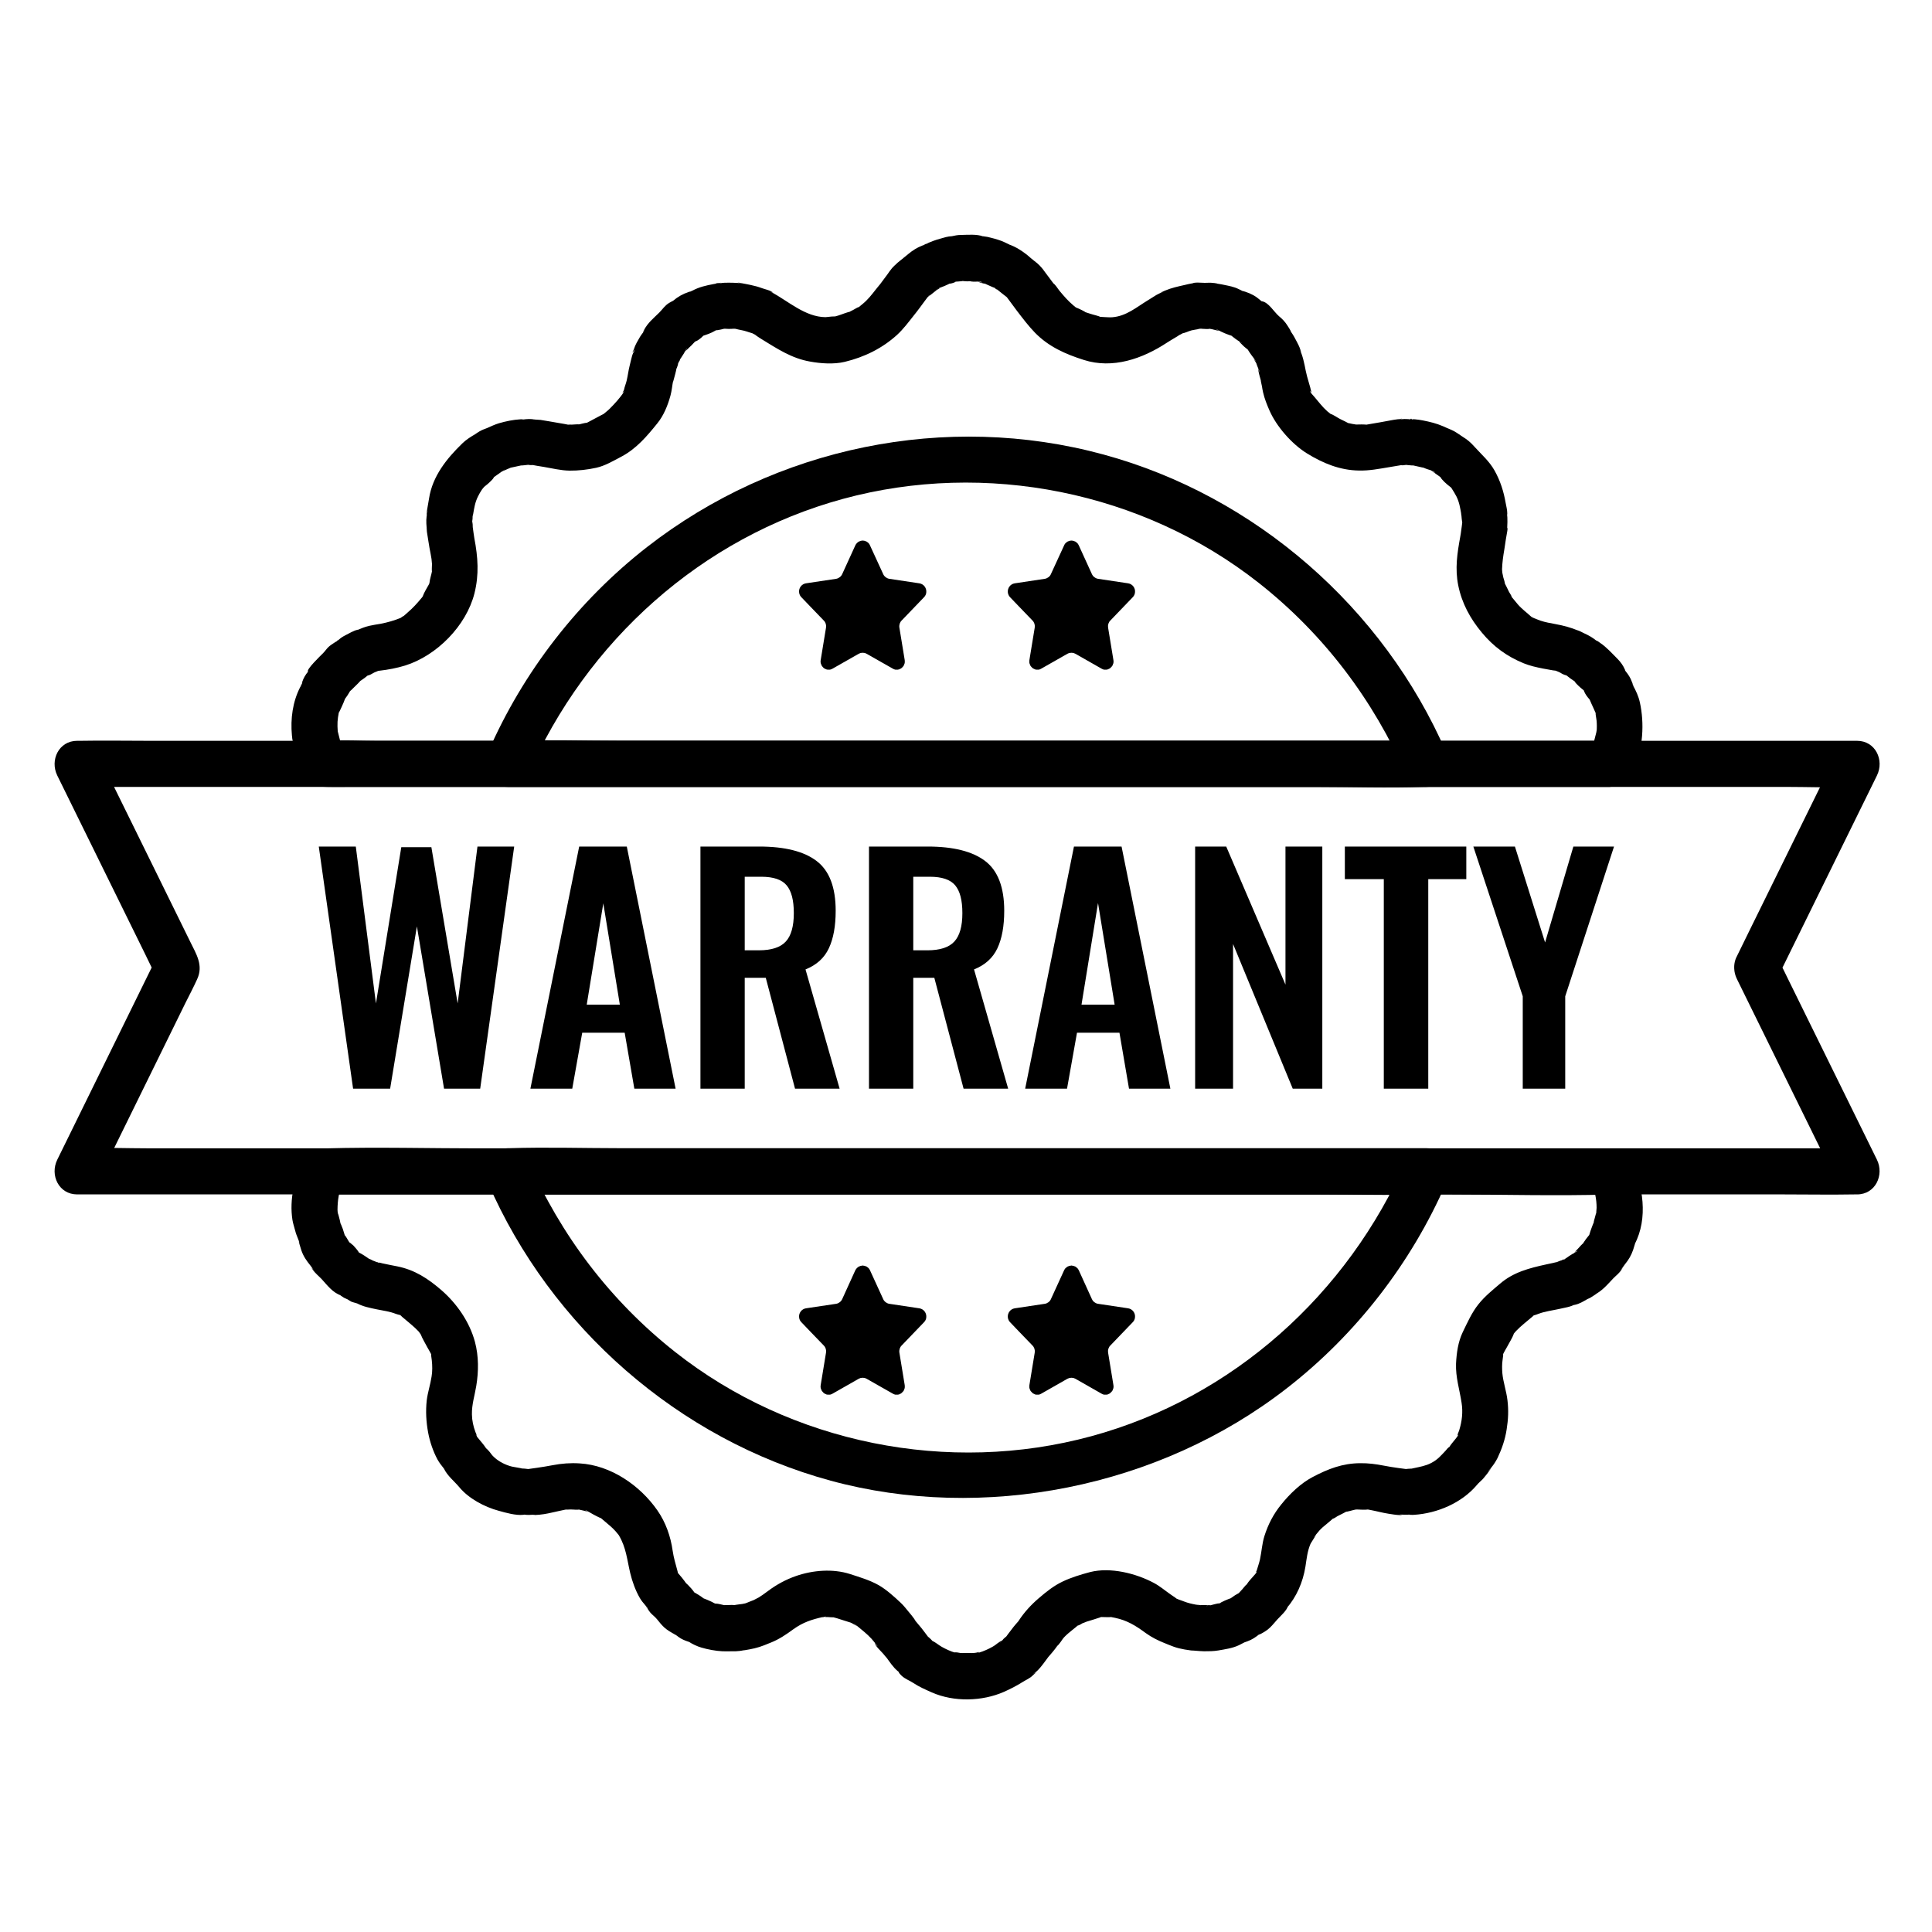 <svg xmlns="http://www.w3.org/2000/svg" xmlns:xlink="http://www.w3.org/1999/xlink" width="100" zoomAndPan="magnify" viewBox="0 0 75 75" height="100" preserveAspectRatio="xMidYMid meet" version="1.0"><defs><clipPath id="38984ec9f0"><path d="M 11 9.082 L 64 9.082 L 64 31 L 11 31 Z M 11 9.082 " clip-rule="nonzero"/></clipPath></defs><path fill="#000000" d="M 61.773 45.922 C 61.914 46.227 61.98 46.551 61.98 46.887 C 61.98 46.961 61.945 47.191 61.988 47.012 C 61.977 47.055 61.965 47.094 61.949 47.133 C 61.93 47.199 61.91 47.266 61.895 47.332 C 61.887 47.367 61.863 47.43 61.871 47.469 C 61.887 47.559 61.969 47.289 61.922 47.359 C 61.859 47.461 61.816 47.578 61.777 47.688 C 61.723 47.832 61.684 47.984 61.637 48.133 L 61.867 47.738 C 61.734 47.898 61.582 48.062 61.473 48.238 C 61.312 48.496 61.664 48.074 61.43 48.289 C 61.383 48.332 61.34 48.379 61.297 48.43 C 61.277 48.449 61.082 48.648 61.094 48.676 C 61.066 48.605 61.355 48.504 61.191 48.59 C 61.145 48.613 61.098 48.648 61.047 48.676 C 60.961 48.727 60.883 48.777 60.805 48.836 C 60.609 48.984 60.691 48.867 60.797 48.84 C 60.758 48.852 60.723 48.875 60.688 48.891 C 60.652 48.91 60.598 48.934 60.566 48.965 C 60.48 49.047 60.852 48.895 60.66 48.918 C 60.535 48.938 60.418 49.008 60.297 49.062 C 60.516 48.965 60.461 48.988 60.273 49.031 C 60.191 49.047 60.113 49.066 60.035 49.082 C 59.371 49.227 58.75 49.383 58.223 49.84 C 57.93 50.09 57.637 50.324 57.395 50.629 C 57.137 50.949 56.961 51.348 56.781 51.719 C 56.602 52.094 56.543 52.527 56.523 52.938 C 56.504 53.465 56.66 53.941 56.738 54.453 C 56.797 54.82 56.754 55.176 56.645 55.527 C 56.621 55.602 56.586 55.672 56.559 55.746 C 56.582 55.68 56.629 55.68 56.586 55.746 C 56.504 55.871 56.395 55.98 56.309 56.102 C 56.285 56.137 56.262 56.176 56.238 56.211 C 56.109 56.426 56.328 56.145 56.277 56.164 C 56.215 56.188 56.164 56.262 56.121 56.312 C 55.926 56.516 55.82 56.656 55.559 56.793 C 55.344 56.906 55.121 56.941 54.891 56.992 C 54.879 56.996 54.699 57.031 54.699 57.035 C 54.699 57.02 55.059 57.004 54.773 57.012 C 54.629 57.016 54.484 57.039 54.344 57.059 L 54.816 57.059 C 54.441 57.008 54.09 56.969 53.715 56.895 C 53.414 56.836 53.117 56.797 52.805 56.801 C 52.113 56.805 51.555 57.023 50.953 57.34 C 50.488 57.586 50.07 57.992 49.742 58.398 C 49.438 58.77 49.227 59.176 49.082 59.637 C 48.992 59.93 48.977 60.23 48.914 60.527 C 48.883 60.672 48.832 60.805 48.793 60.945 C 48.781 60.988 48.75 61.027 48.734 61.07 C 48.75 61.02 48.828 60.965 48.758 61.07 C 48.703 61.148 48.344 61.504 48.391 61.562 C 48.371 61.539 48.602 61.352 48.438 61.473 C 48.414 61.492 48.387 61.512 48.363 61.535 C 48.316 61.582 48.273 61.641 48.23 61.691 C 48.215 61.711 48.059 61.863 48.062 61.895 C 48.055 61.836 48.352 61.703 48.074 61.852 C 47.891 61.949 47.734 62.074 47.578 62.207 L 47.973 61.977 C 47.781 62.039 47.594 62.105 47.414 62.199 C 47.359 62.227 47.098 62.402 47.297 62.27 C 47.434 62.18 47.398 62.238 47.328 62.242 C 47.262 62.242 47.191 62.27 47.129 62.281 C 47.109 62.285 46.848 62.363 46.824 62.34 C 46.82 62.332 47.156 62.328 46.906 62.309 C 46.879 62.305 46.852 62.309 46.82 62.309 C 46.797 62.309 46.516 62.312 46.516 62.312 C 46.516 62.316 46.785 62.352 46.672 62.336 L 46.434 62.301 L 46.641 62.328 C 46.594 62.301 46.48 62.301 46.43 62.293 C 46.262 62.262 46.121 62.23 45.961 62.168 C 45.633 62.043 46.266 62.293 45.93 62.156 C 45.828 62.117 45.707 62.082 45.609 62.027 C 45.797 62.129 45.492 61.934 45.457 61.906 C 45.23 61.75 45.035 61.578 44.793 61.449 C 44.098 61.078 43.109 60.828 42.32 61.027 C 41.965 61.121 41.578 61.238 41.246 61.398 C 40.895 61.566 40.617 61.793 40.324 62.043 C 40.027 62.297 39.77 62.578 39.555 62.902 C 39.387 63.152 39.719 62.723 39.547 62.922 C 39.477 62.996 39.414 63.074 39.348 63.152 C 39.203 63.336 39.066 63.523 38.93 63.711 L 39.25 63.391 C 39.152 63.465 39.043 63.535 38.957 63.621 C 38.949 63.629 38.84 63.758 38.84 63.762 C 38.816 63.73 39.098 63.629 38.941 63.672 C 38.781 63.719 38.676 63.848 38.539 63.922 C 38.383 64.012 38.184 64.102 38.012 64.152 C 37.938 64.176 38.012 64.133 38.027 64.129 C 37.949 64.145 37.883 64.164 37.805 64.168 C 37.719 64.176 37.629 64.168 37.543 64.168 C 37.453 64.168 37.363 64.176 37.277 64.168 C 37.23 64.164 37.176 64.145 37.129 64.145 C 36.938 64.137 37.16 64.18 37.078 64.156 C 36.91 64.109 36.711 64.016 36.559 63.93 C 36.426 63.855 36.316 63.75 36.172 63.688 C 35.961 63.598 36.387 63.887 36.145 63.645 C 36.051 63.547 35.941 63.469 35.832 63.391 L 36.152 63.711 C 36.062 63.59 35.977 63.469 35.883 63.348 C 35.809 63.246 35.73 63.152 35.648 63.055 C 35.621 63.02 35.59 62.984 35.559 62.949 C 35.508 62.887 35.461 62.762 35.535 62.922 C 35.617 63.113 35.531 62.898 35.488 62.84 C 35.422 62.746 35.352 62.664 35.277 62.574 C 35.176 62.453 35.082 62.328 34.969 62.223 C 34.711 61.98 34.414 61.711 34.109 61.535 C 33.754 61.336 33.375 61.227 32.992 61.102 C 32.328 60.891 31.559 60.953 30.902 61.18 C 30.508 61.316 30.141 61.516 29.809 61.766 C 29.672 61.871 29.539 61.961 29.395 62.051 C 29.547 61.957 29.324 62.086 29.262 62.113 C 28.617 62.375 29.52 62.012 29.121 62.168 C 29.059 62.191 28.996 62.223 28.934 62.242 C 28.777 62.285 28.602 62.277 28.449 62.328 L 28.441 62.332 C 28.727 62.293 28.719 62.293 28.41 62.336 C 28.27 62.355 28.703 62.348 28.516 62.312 C 28.43 62.297 28.328 62.309 28.242 62.309 C 28.207 62.309 28.168 62.305 28.137 62.309 C 27.93 62.332 28.281 62.352 28.238 62.336 C 28.203 62.324 28.16 62.32 28.129 62.316 C 28.016 62.293 27.895 62.254 27.781 62.25 C 27.535 62.234 28.016 62.391 27.789 62.266 C 27.559 62.137 27.344 62.055 27.109 61.977 L 27.504 62.207 C 27.371 62.094 27.242 61.984 27.094 61.898 C 27.031 61.863 26.965 61.816 26.898 61.793 C 26.793 61.758 27.082 62.012 26.961 61.828 C 26.895 61.723 26.793 61.617 26.707 61.527 C 26.5 61.324 26.703 61.551 26.691 61.566 C 26.715 61.543 26.406 61.164 26.469 61.242 C 26.43 61.191 26.383 61.145 26.344 61.094 C 26.328 61.074 26.289 61.039 26.273 61.012 C 26.336 61.113 26.324 61.082 26.293 60.961 C 26.223 60.703 26.152 60.469 26.113 60.203 C 26.035 59.645 25.844 59.098 25.52 58.633 C 24.844 57.66 23.707 56.879 22.504 56.809 C 22.152 56.785 21.801 56.812 21.453 56.879 C 21.051 56.957 20.668 57.004 20.262 57.062 L 20.738 57.062 C 20.613 57.043 20.488 57.02 20.367 57.012 C 20.32 57.012 20.262 57 20.215 57.012 C 20.082 57.035 20.512 57.09 20.332 57.027 C 20.152 56.965 19.949 56.965 19.766 56.902 C 19.527 56.824 19.301 56.695 19.129 56.516 C 19.062 56.445 19.016 56.363 18.949 56.297 C 18.934 56.281 18.922 56.266 18.902 56.25 L 18.848 56.203 C 18.754 56.113 18.77 56.148 18.898 56.305 C 18.934 56.246 18.535 55.805 18.52 55.777 C 18.484 55.715 18.484 55.637 18.52 55.746 C 18.504 55.695 18.477 55.645 18.457 55.594 C 18.375 55.375 18.324 55.145 18.32 54.91 C 18.312 54.52 18.426 54.184 18.488 53.805 C 18.582 53.238 18.586 52.652 18.438 52.094 C 18.23 51.316 17.73 50.598 17.129 50.078 C 16.617 49.637 16.105 49.297 15.422 49.16 C 15.227 49.121 15.035 49.086 14.844 49.043 C 14.797 49.031 14.75 49.016 14.703 49.012 C 14.551 48.992 14.668 48.961 14.695 49.027 C 14.715 49.082 14.836 49.086 14.707 49.035 C 14.668 49.016 14.504 48.934 14.418 48.922 C 14.23 48.898 14.598 49.051 14.512 48.969 C 14.48 48.934 14.418 48.902 14.371 48.883 C 14.102 48.762 14.719 49.129 14.184 48.77 C 14.098 48.711 14.004 48.656 13.91 48.609 C 13.695 48.496 14.059 48.812 13.922 48.602 C 13.867 48.512 13.781 48.422 13.711 48.344 C 13.691 48.324 13.668 48.309 13.648 48.293 C 13.48 48.137 13.59 48.32 13.664 48.352 C 13.598 48.32 13.469 48.059 13.418 47.992 C 13.348 47.91 13.281 47.824 13.211 47.742 L 13.441 48.137 C 13.398 47.996 13.355 47.852 13.309 47.711 C 13.27 47.602 13.223 47.496 13.172 47.391 C 13.094 47.238 13.219 47.504 13.215 47.504 C 13.223 47.5 13.188 47.344 13.184 47.336 C 13.172 47.281 13.156 47.227 13.141 47.172 C 13.125 47.121 13.105 47.07 13.094 47.016 C 13.129 47.156 13.102 47.035 13.102 46.961 C 13.105 46.598 13.152 46.258 13.309 45.926 C 13.051 46.074 12.793 46.223 12.539 46.371 L 56.371 46.371 C 58.395 46.371 60.43 46.43 62.453 46.371 C 62.484 46.371 62.512 46.371 62.539 46.371 C 63.688 46.371 63.691 44.582 62.539 44.582 L 18.711 44.582 C 16.684 44.582 14.648 44.523 12.625 44.582 C 12.598 44.582 12.57 44.582 12.543 44.582 C 12.246 44.582 11.902 44.746 11.77 45.023 C 11.43 45.746 11.23 46.551 11.352 47.355 C 11.375 47.504 11.426 47.637 11.461 47.781 C 11.508 47.977 11.613 48.156 11.656 48.348 C 11.625 48.219 11.57 48.109 11.621 48.285 C 11.645 48.371 11.672 48.457 11.699 48.539 C 11.777 48.77 11.902 48.945 12.051 49.129 C 12.094 49.18 12.133 49.254 12.188 49.293 C 12.008 49.164 12.047 49.137 12.137 49.281 C 12.234 49.43 12.367 49.527 12.488 49.656 C 12.707 49.895 12.914 50.18 13.238 50.289 C 13.352 50.328 13.148 50.234 13.141 50.207 C 13.156 50.258 13.312 50.352 13.355 50.379 C 13.398 50.402 13.449 50.418 13.492 50.441 C 13.543 50.473 13.594 50.508 13.648 50.535 C 13.691 50.555 13.965 50.613 14 50.664 C 13.934 50.574 13.742 50.562 14.016 50.668 C 14.098 50.699 14.152 50.719 14.23 50.738 C 14.359 50.773 14.492 50.801 14.625 50.828 C 14.875 50.879 15.129 50.91 15.367 51.004 C 15.438 51.027 15.648 51.094 15.477 51.004 C 15.527 51.031 15.574 51.09 15.621 51.129 C 15.832 51.312 16.066 51.488 16.258 51.695 C 16.281 51.723 16.391 51.898 16.426 51.898 C 16.367 51.898 16.27 51.629 16.336 51.809 C 16.402 51.977 16.504 52.137 16.586 52.297 C 16.645 52.41 16.727 52.527 16.77 52.648 C 16.703 52.445 16.754 52.738 16.762 52.805 C 16.785 53.008 16.789 53.238 16.754 53.438 C 16.707 53.75 16.605 54.047 16.566 54.359 C 16.52 54.785 16.543 55.199 16.621 55.617 C 16.688 55.973 16.812 56.336 16.98 56.652 C 17.051 56.777 17.129 56.883 17.219 56.992 C 17.242 57.02 17.262 57.047 17.285 57.074 C 17.426 57.238 17.156 56.855 17.234 57.012 C 17.371 57.297 17.629 57.492 17.828 57.73 C 18.191 58.172 18.809 58.5 19.359 58.648 C 19.641 58.727 20.023 58.836 20.316 58.805 C 20.5 58.785 20.035 58.762 20.27 58.789 C 20.395 58.805 20.496 58.816 20.625 58.805 C 20.809 58.789 20.781 58.824 20.703 58.797 C 20.551 58.75 20.695 58.816 20.773 58.812 C 20.992 58.805 21.223 58.766 21.438 58.715 C 21.602 58.68 21.762 58.641 21.922 58.609 C 21.98 58.598 22.039 58.59 22.098 58.578 C 22.23 58.543 21.828 58.57 21.957 58.598 C 22.008 58.609 22.074 58.598 22.129 58.598 C 22.246 58.594 22.398 58.621 22.512 58.598 C 22.586 58.586 22.258 58.539 22.426 58.59 C 22.516 58.613 22.609 58.629 22.699 58.652 C 22.738 58.66 22.871 58.711 22.898 58.695 C 22.84 58.727 22.602 58.547 22.809 58.664 C 22.965 58.754 23.121 58.844 23.285 58.918 C 23.539 59.035 23.094 58.73 23.305 58.914 C 23.441 59.031 23.582 59.145 23.719 59.266 C 23.785 59.324 23.836 59.379 23.898 59.445 C 23.957 59.516 24.008 59.582 24.066 59.648 C 24.199 59.801 23.91 59.406 24.027 59.605 C 24.309 60.082 24.34 60.539 24.465 61.066 C 24.543 61.395 24.668 61.738 24.836 62.031 C 24.895 62.133 24.969 62.223 25.047 62.312 C 25.074 62.348 25.102 62.383 25.133 62.418 C 25.223 62.523 25.207 62.434 25.148 62.43 C 25.086 62.426 25.062 62.309 25.137 62.441 C 25.148 62.461 25.156 62.48 25.168 62.496 C 25.266 62.645 25.328 62.68 25.438 62.785 C 25.531 62.879 25.609 62.996 25.703 63.094 C 25.812 63.215 25.938 63.301 26.082 63.383 C 26.105 63.395 26.246 63.484 26.258 63.477 C 26.246 63.484 26.031 63.293 26.168 63.41 C 26.223 63.457 26.277 63.504 26.336 63.543 C 26.457 63.633 26.582 63.684 26.723 63.73 C 26.711 63.727 26.844 63.777 26.855 63.773 C 26.84 63.781 26.602 63.641 26.719 63.719 C 26.855 63.812 27.066 63.914 27.223 63.957 C 27.469 64.031 27.781 64.09 28.043 64.102 C 28.164 64.109 28.293 64.102 28.418 64.102 C 28.523 64.105 28.605 64.102 28.711 64.09 C 28.758 64.086 28.809 64.074 28.859 64.066 C 28.402 64.113 28.836 64.07 28.922 64.059 C 29.184 64.016 29.414 63.969 29.66 63.871 C 29.754 63.836 29.852 63.793 29.945 63.754 C 29.754 63.828 29.75 63.836 29.922 63.766 C 30.254 63.633 30.516 63.453 30.805 63.242 C 31.176 62.977 31.508 62.871 31.938 62.773 C 31.953 62.77 32.059 62.762 32.066 62.746 C 32.027 62.809 31.758 62.773 32.051 62.773 C 32.18 62.77 32.324 62.797 32.449 62.777 C 32.512 62.766 32.211 62.695 32.289 62.754 C 32.336 62.789 32.438 62.801 32.488 62.82 C 32.668 62.875 32.848 62.938 33.031 62.992 C 33.082 63.008 33.234 63.07 33.035 62.984 C 32.816 62.891 33.039 62.996 33.086 63.02 C 33.113 63.031 33.27 63.137 33.297 63.129 C 33.258 63.141 33.035 62.91 33.238 63.09 C 33.441 63.262 33.656 63.422 33.832 63.617 C 33.891 63.68 33.941 63.75 33.996 63.816 C 34.172 64.02 33.953 63.816 33.961 63.766 C 33.945 63.871 34.211 64.109 34.277 64.188 C 34.336 64.258 34.391 64.328 34.449 64.391 C 34.559 64.512 34.27 64.148 34.398 64.324 C 34.535 64.512 34.668 64.719 34.844 64.867 C 34.891 64.906 34.941 64.938 34.984 64.977 C 35.082 65.059 34.848 64.797 34.887 64.91 C 34.898 64.953 34.969 65.02 34.996 65.047 C 35.133 65.18 35.301 65.23 35.453 65.332 C 35.684 65.484 35.918 65.586 36.172 65.699 C 37.031 66.078 38.125 66.051 38.977 65.676 C 39.23 65.562 39.445 65.453 39.676 65.309 C 39.828 65.211 39.977 65.16 40.105 65.027 C 40.219 64.914 40.309 64.883 40.082 64.992 C 40.242 64.914 40.371 64.754 40.477 64.617 C 40.559 64.504 40.648 64.395 40.727 64.281 C 40.707 64.309 40.535 64.512 40.699 64.32 C 40.754 64.258 40.809 64.195 40.863 64.129 C 40.926 64.051 40.992 63.969 41.051 63.883 C 41.066 63.859 41.086 63.832 41.098 63.809 C 41.18 63.664 41.02 63.91 41.008 63.918 C 41.133 63.844 41.219 63.648 41.32 63.547 C 41.504 63.355 41.73 63.211 41.922 63.027 C 42.023 62.934 41.703 63.137 41.828 63.109 C 41.902 63.094 42 63.027 42.066 62.988 C 42.25 62.887 41.996 63.023 41.969 63.023 C 42.031 63.023 42.121 62.973 42.18 62.953 C 42.352 62.898 42.523 62.852 42.691 62.793 C 43.027 62.676 42.414 62.773 42.762 62.773 C 42.887 62.773 43.027 62.785 43.148 62.773 C 43.324 62.758 42.934 62.719 43.062 62.758 C 43.137 62.777 43.215 62.789 43.289 62.805 C 43.754 62.902 44.09 63.109 44.477 63.395 C 44.715 63.566 44.961 63.688 45.23 63.793 C 45.559 63.922 44.699 63.578 45.363 63.848 C 45.43 63.875 45.492 63.898 45.555 63.922 C 45.832 64.023 46.137 64.059 46.426 64.094 C 45.949 64.035 46.609 64.105 46.742 64.102 C 46.93 64.102 47.109 64.102 47.297 64.07 C 47.566 64.023 47.848 63.984 48.094 63.867 C 48.148 63.84 48.207 63.809 48.262 63.781 C 48.305 63.758 48.527 63.648 48.324 63.738 C 48.125 63.828 48.367 63.734 48.426 63.715 C 48.609 63.648 48.746 63.555 48.895 63.434 C 49.09 63.273 48.742 63.5 48.867 63.457 C 48.941 63.438 49.027 63.379 49.09 63.344 C 49.254 63.246 49.355 63.133 49.477 62.992 C 49.551 62.902 49.625 62.824 49.707 62.742 C 49.789 62.656 49.867 62.582 49.938 62.473 C 50.094 62.219 49.809 62.594 49.938 62.441 C 50.336 61.984 50.578 61.422 50.676 60.82 C 50.723 60.52 50.75 60.223 50.871 59.938 C 50.891 59.891 51.117 59.559 51.105 59.539 C 51.121 59.566 50.895 59.801 51.082 59.578 C 51.133 59.52 51.18 59.457 51.23 59.402 C 51.297 59.328 51.367 59.27 51.445 59.207 C 51.57 59.098 51.703 58.996 51.824 58.883 C 51.957 58.762 51.664 58.969 51.727 58.961 C 51.793 58.949 51.863 58.891 51.918 58.859 C 52.059 58.785 52.207 58.719 52.344 58.633 C 52.48 58.551 52.074 58.695 52.23 58.688 C 52.328 58.684 52.441 58.641 52.535 58.621 C 52.582 58.609 52.633 58.602 52.68 58.586 C 52.82 58.539 52.562 58.617 52.555 58.602 C 52.555 58.605 52.695 58.598 52.676 58.598 C 52.816 58.602 52.973 58.617 53.109 58.598 C 53.285 58.578 52.816 58.539 53.055 58.59 C 53.109 58.602 53.164 58.609 53.219 58.621 C 53.445 58.664 53.668 58.727 53.898 58.762 C 54.043 58.785 54.199 58.812 54.348 58.816 C 54.367 58.816 54.465 58.805 54.473 58.812 C 54.469 58.809 54.211 58.781 54.348 58.793 C 54.535 58.805 54.688 58.805 54.879 58.785 C 55.012 58.77 54.613 58.785 54.746 58.805 C 54.793 58.812 54.855 58.805 54.898 58.805 C 55.801 58.746 56.746 58.34 57.328 57.652 C 57.402 57.562 57.48 57.5 57.562 57.418 C 57.555 57.426 57.902 57.02 57.883 56.973 C 57.895 57.008 57.699 57.199 57.805 57.074 C 57.836 57.043 57.863 57.008 57.891 56.973 C 57.988 56.852 58.066 56.734 58.137 56.594 C 58.305 56.238 58.43 55.875 58.488 55.488 C 58.551 55.098 58.566 54.746 58.52 54.363 C 58.48 54.004 58.352 53.656 58.32 53.297 C 58.309 53.137 58.305 52.969 58.328 52.809 C 58.336 52.742 58.383 52.449 58.324 52.641 C 58.367 52.5 58.469 52.359 58.535 52.23 C 58.609 52.086 58.707 51.941 58.762 51.789 C 58.82 51.625 58.602 51.965 58.68 51.879 C 58.742 51.809 58.797 51.727 58.863 51.66 C 59.051 51.461 59.285 51.289 59.492 51.109 C 59.527 51.078 59.57 51.031 59.613 51.004 C 59.441 51.113 59.645 51.031 59.719 51.004 C 59.977 50.906 60.25 50.875 60.516 50.816 C 60.629 50.789 60.742 50.77 60.855 50.742 C 60.992 50.707 61.012 50.695 61.18 50.625 C 61.383 50.543 60.965 50.695 61.141 50.652 C 61.316 50.613 61.457 50.527 61.605 50.441 C 61.645 50.414 61.695 50.406 61.734 50.379 C 62.301 50.027 61.652 50.391 61.871 50.277 C 62.199 50.113 62.383 49.883 62.629 49.625 C 62.75 49.5 62.859 49.434 62.957 49.27 C 63.062 49.102 63.004 49.23 62.902 49.297 C 62.965 49.254 63.031 49.141 63.078 49.082 C 63.223 48.906 63.324 48.734 63.398 48.52 C 63.422 48.445 63.445 48.367 63.469 48.289 C 63.547 48.004 63.387 48.434 63.457 48.301 C 63.988 47.293 63.785 46.012 63.316 45.027 C 63.109 44.594 62.488 44.48 62.098 44.707 C 61.648 44.969 61.566 45.492 61.773 45.934 Z M 61.773 45.922 " fill-opacity="1" fill-rule="nonzero"/><g clip-path="url(#38984ec9f0)"><path fill="#000000" d="M 13.125 28.543 C 13.102 28.312 13.086 28.074 13.121 27.844 C 13.129 27.809 13.18 27.547 13.113 27.746 C 13.129 27.699 13.164 27.656 13.184 27.609 C 13.293 27.387 13.387 27.172 13.461 26.934 L 13.23 27.328 C 13.352 27.184 13.469 27.043 13.562 26.875 C 13.578 26.848 13.613 26.793 13.621 26.758 C 13.668 26.613 13.559 26.879 13.523 26.871 C 13.555 26.879 13.727 26.699 13.754 26.672 C 13.789 26.641 14.023 26.414 14.008 26.398 C 14.023 26.414 13.746 26.555 13.898 26.484 C 13.934 26.469 13.977 26.438 14.012 26.418 C 14.109 26.355 14.199 26.285 14.289 26.211 C 14.5 26.035 14.246 26.223 14.277 26.223 C 14.324 26.223 14.453 26.152 14.496 26.125 C 14.559 26.094 14.656 26.043 14.395 26.16 C 14.457 26.133 14.688 26.043 14.637 26.062 C 14.66 26.055 14.684 26.039 14.711 26.031 C 14.855 25.988 14.566 26.059 14.746 26.035 C 15.059 26 15.426 25.93 15.727 25.836 C 16.953 25.453 18.098 24.297 18.418 23.035 C 18.602 22.301 18.555 21.633 18.414 20.895 C 18.387 20.75 18.375 20.605 18.352 20.461 C 18.348 20.422 18.34 20.383 18.332 20.344 C 18.293 20.145 18.344 20.574 18.352 20.449 C 18.359 20.32 18.312 20.164 18.293 20.031 L 18.293 20.508 C 18.309 20.387 18.328 20.266 18.344 20.145 C 18.344 20.152 18.348 19.949 18.359 19.926 C 18.262 20.094 18.336 20.133 18.367 19.961 C 18.41 19.715 18.441 19.5 18.555 19.273 C 18.598 19.18 18.652 19.094 18.707 19.008 C 18.766 18.922 18.887 18.816 18.758 18.93 C 18.84 18.859 18.93 18.797 19.004 18.723 C 19.059 18.668 19.137 18.602 19.172 18.531 C 19.238 18.383 19.004 18.621 19.066 18.59 C 19.121 18.566 19.172 18.52 19.223 18.488 C 19.348 18.406 19.465 18.312 19.59 18.227 C 19.707 18.145 19.43 18.344 19.508 18.297 C 19.602 18.238 19.344 18.359 19.355 18.355 C 19.484 18.305 19.617 18.246 19.742 18.191 C 19.793 18.172 19.84 18.148 19.891 18.125 C 20.117 18.027 19.824 18.152 19.824 18.156 C 19.824 18.156 20.289 18.055 20.309 18.051 C 20.473 17.992 20.062 18.043 20.191 18.066 C 20.238 18.074 20.297 18.066 20.344 18.062 C 20.484 18.051 20.621 18.027 20.762 18.008 L 20.285 18.008 C 20.406 18.023 20.539 18.062 20.652 18.055 C 20.867 18.043 20.367 17.992 20.59 18.035 C 20.762 18.07 20.934 18.098 21.109 18.125 C 21.441 18.18 21.773 18.266 22.113 18.27 C 22.453 18.273 22.801 18.234 23.141 18.16 C 23.484 18.086 23.809 17.891 24.129 17.723 C 24.707 17.414 25.105 16.945 25.512 16.441 C 25.762 16.137 25.922 15.742 26.027 15.359 C 26.082 15.16 26.094 14.957 26.137 14.754 C 26.094 14.965 26.168 14.688 26.184 14.625 C 26.203 14.547 26.227 14.473 26.242 14.398 C 26.273 14.227 26.27 14.324 26.191 14.441 C 26.238 14.371 26.332 14.18 26.324 14.086 C 26.312 13.957 26.191 14.262 26.27 14.199 C 26.301 14.172 26.324 14.105 26.344 14.066 C 26.355 14.047 26.379 14.02 26.387 13.992 C 26.453 13.793 26.352 14.066 26.316 14.043 C 26.34 14.059 26.512 13.777 26.547 13.723 C 26.57 13.684 26.598 13.637 26.617 13.598 C 26.73 13.387 26.621 13.668 26.555 13.66 C 26.59 13.664 26.746 13.496 26.777 13.469 C 26.824 13.426 26.867 13.387 26.91 13.336 C 26.938 13.309 26.988 13.258 27.004 13.227 C 27.074 13.086 26.781 13.301 26.945 13.27 C 27.141 13.234 27.328 12.996 27.477 12.871 L 27.082 13.102 C 27.273 13.039 27.465 12.988 27.645 12.902 C 27.699 12.875 27.758 12.844 27.812 12.812 C 28.035 12.684 27.535 12.859 27.859 12.816 C 28.004 12.797 28.391 12.691 28.008 12.773 C 28.023 12.77 28.191 12.746 28.273 12.734 C 27.91 12.781 28.074 12.754 28.156 12.762 C 28.234 12.77 28.32 12.77 28.398 12.766 C 28.652 12.754 28.395 12.73 28.355 12.734 C 28.168 12.766 28.594 12.758 28.641 12.77 C 28.328 12.695 28.477 12.742 28.543 12.762 C 28.691 12.805 28.848 12.82 28.996 12.871 C 29.059 12.891 29.117 12.914 29.184 12.93 C 29.383 12.977 29.109 12.887 29.102 12.887 C 29.102 12.887 29.324 12.996 29.301 12.988 C 29.648 13.164 29.113 12.855 29.383 13.047 C 29.441 13.09 29.504 13.125 29.562 13.164 C 30.168 13.535 30.727 13.91 31.441 14.035 C 31.863 14.113 32.371 14.148 32.793 14.047 C 33.555 13.863 34.25 13.523 34.828 12.996 C 35.07 12.773 35.273 12.5 35.477 12.242 C 35.621 12.066 35.754 11.879 35.891 11.695 C 35.938 11.633 35.988 11.57 36.031 11.508 C 36.09 11.43 36.117 11.453 36.016 11.523 C 35.812 11.668 36.074 11.449 36.137 11.363 L 35.816 11.684 C 36.043 11.512 36.266 11.344 36.48 11.16 C 36.621 11.043 36.281 11.301 36.414 11.23 C 36.57 11.141 36.363 11.219 36.312 11.242 C 36.461 11.176 36.613 11.129 36.762 11.059 C 36.828 11.027 36.895 10.996 36.957 10.965 C 37.113 10.883 36.668 11.043 36.898 11.008 C 37.051 10.984 37.23 10.883 36.945 10.957 C 37.109 10.914 37.293 10.945 37.457 10.887 C 37.547 10.855 37.148 10.887 37.418 10.914 C 37.461 10.918 37.504 10.922 37.547 10.922 C 37.59 10.922 37.637 10.918 37.68 10.914 C 37.922 10.887 37.641 10.934 37.605 10.879 C 37.676 10.984 38.023 10.895 38.121 10.953 C 38.184 10.988 37.816 10.891 38.074 10.977 C 38.113 10.988 38.156 11 38.195 11.008 C 38.422 11.035 37.992 10.891 38.137 10.965 C 38.195 10.992 38.254 11.023 38.312 11.047 C 38.457 11.117 38.605 11.176 38.758 11.23 C 38.875 11.277 38.484 11.105 38.68 11.23 C 38.809 11.309 38.477 11.047 38.617 11.16 C 38.832 11.344 39.055 11.512 39.277 11.684 L 38.957 11.363 C 38.996 11.41 39.031 11.461 39.066 11.508 C 39.297 11.809 38.945 11.328 39.039 11.469 C 39.062 11.512 39.098 11.551 39.125 11.59 C 39.238 11.746 39.355 11.898 39.469 12.055 C 39.691 12.344 39.922 12.652 40.176 12.914 C 40.711 13.461 41.359 13.746 42.074 13.973 C 43.199 14.332 44.352 13.926 45.297 13.305 C 45.414 13.227 45.535 13.16 45.656 13.086 C 45.688 13.066 45.742 13.039 45.773 13.008 C 45.906 12.887 45.602 13.051 45.672 13.039 C 45.762 13.027 45.852 12.973 45.934 12.926 C 46.109 12.82 45.75 12.953 45.879 12.941 C 46.012 12.93 46.133 12.855 46.258 12.824 C 46.336 12.805 46.414 12.797 46.492 12.781 C 46.508 12.777 46.617 12.746 46.617 12.746 L 46.457 12.77 C 46.551 12.77 46.645 12.758 46.738 12.738 C 46.617 12.711 46.504 12.762 46.711 12.766 C 46.789 12.77 46.895 12.781 46.969 12.762 C 47.105 12.734 46.84 12.738 46.824 12.738 C 46.918 12.75 47.012 12.766 47.109 12.773 C 46.727 12.734 46.957 12.758 47.055 12.781 C 47.094 12.789 47.355 12.863 47.375 12.844 C 47.344 12.879 47.086 12.699 47.258 12.797 C 47.305 12.824 47.352 12.848 47.398 12.871 C 47.598 12.969 47.801 13.035 48.012 13.102 L 47.617 12.871 C 47.762 12.996 47.906 13.125 48.066 13.227 C 48.078 13.234 48.199 13.301 48.199 13.297 C 48.172 13.332 48 13.066 48.09 13.227 C 48.129 13.293 48.191 13.355 48.246 13.406 C 48.297 13.461 48.363 13.508 48.418 13.555 C 48.648 13.754 48.395 13.543 48.422 13.504 C 48.387 13.555 48.766 14.027 48.777 14.043 C 48.586 13.836 48.695 13.957 48.738 14.047 C 48.754 14.086 48.906 14.332 48.801 14.137 C 48.68 13.914 48.895 14.426 48.895 14.426 C 48.867 14.445 48.809 14.164 48.852 14.398 C 48.879 14.551 48.93 14.703 48.969 14.852 C 48.898 14.59 48.98 14.961 48.988 14.992 C 49 15.074 49.016 15.16 49.035 15.242 C 49.09 15.48 49.18 15.703 49.277 15.926 C 49.547 16.551 50.148 17.238 50.738 17.602 C 51.359 17.984 52.012 18.254 52.746 18.266 C 53.16 18.277 53.539 18.199 53.941 18.133 C 54.098 18.105 54.25 18.082 54.406 18.055 C 54.445 18.047 54.488 18.043 54.531 18.031 C 54.664 18.004 54.395 18.031 54.402 18.055 C 54.41 18.086 54.719 18.023 54.809 18.008 L 54.332 18.008 C 54.465 18.027 54.602 18.055 54.734 18.062 C 54.773 18.066 54.836 18.074 54.875 18.066 C 55.039 18.031 54.641 18 54.785 18.051 C 54.793 18.051 55.27 18.16 55.27 18.16 C 55.27 18.156 54.98 18.031 55.176 18.117 C 55.227 18.137 55.277 18.16 55.328 18.184 C 55.438 18.234 55.625 18.258 55.711 18.344 C 55.75 18.383 55.434 18.176 55.508 18.227 C 55.629 18.312 55.746 18.406 55.871 18.488 C 55.918 18.52 55.961 18.555 56.008 18.582 C 56.117 18.645 55.844 18.383 55.922 18.531 C 55.957 18.594 56.023 18.656 56.074 18.711 C 56.148 18.785 56.238 18.855 56.32 18.918 C 56.355 18.953 56.344 18.934 56.281 18.859 L 56.352 18.957 C 56.418 19.062 56.484 19.164 56.539 19.273 C 56.652 19.5 56.684 19.719 56.727 19.961 C 56.734 20.012 56.801 20.211 56.746 20.016 C 56.695 19.852 56.73 19.969 56.734 20.027 C 56.742 20.184 56.777 20.352 56.801 20.508 L 56.801 20.031 C 56.793 20.094 56.785 20.152 56.773 20.215 C 56.676 20.938 56.805 20.113 56.762 20.344 C 56.73 20.508 56.719 20.668 56.688 20.828 C 56.57 21.477 56.477 22.07 56.609 22.727 C 56.75 23.422 57.074 24.016 57.527 24.559 C 57.977 25.102 58.5 25.484 59.152 25.75 C 59.395 25.848 59.641 25.902 59.898 25.953 C 60.027 25.977 60.156 26 60.285 26.023 C 60.547 26.066 60.227 25.98 60.438 26.055 C 60.516 26.082 60.59 26.129 60.672 26.156 C 60.797 26.195 60.477 26.047 60.57 26.113 C 60.625 26.152 60.723 26.199 60.793 26.215 C 60.938 26.242 60.719 26.172 60.699 26.121 C 60.711 26.148 60.801 26.207 60.824 26.23 C 60.918 26.309 61.008 26.371 61.109 26.438 C 61.141 26.457 61.18 26.492 61.215 26.5 C 61.293 26.516 61.051 26.301 61.121 26.441 C 61.148 26.5 61.219 26.566 61.266 26.613 C 61.328 26.676 61.402 26.734 61.469 26.789 C 61.488 26.805 61.531 26.859 61.555 26.859 C 61.594 26.859 61.434 26.621 61.469 26.758 C 61.523 26.977 61.723 27.168 61.859 27.332 L 61.629 26.938 C 61.711 27.199 61.836 27.426 61.941 27.676 C 62.012 27.848 61.926 27.57 61.945 27.746 C 61.953 27.824 61.973 27.902 61.98 27.98 C 61.992 28.117 61.992 28.266 61.98 28.402 C 61.996 28.23 61.98 28.387 61.969 28.43 C 61.926 28.586 61.891 28.746 61.848 28.902 C 61.836 28.953 61.816 29.012 61.809 29.062 C 61.781 29.254 61.945 28.855 61.828 29.016 C 61.766 29.105 61.746 29.219 61.691 29.309 C 61.629 29.422 61.805 29.086 61.727 29.203 C 61.984 29.055 62.242 28.906 62.5 28.758 L 14.621 28.758 C 13.977 28.758 13.32 28.719 12.676 28.758 C 12.648 28.762 12.621 28.758 12.594 28.758 C 12.852 28.906 13.105 29.055 13.363 29.203 C 13.289 29.086 13.523 29.543 13.355 29.203 C 13.328 29.148 13.297 29.035 13.246 28.988 C 13.215 28.957 13.34 29.258 13.266 28.988 C 13.254 28.949 13.242 28.91 13.234 28.875 C 13.184 28.688 13.141 28.496 13.09 28.305 C 12.809 27.191 11.086 27.664 11.367 28.781 C 11.422 28.992 11.469 29.199 11.527 29.402 C 11.578 29.582 11.617 29.758 11.719 29.918 C 11.84 30.109 11.578 29.594 11.742 29.945 C 11.832 30.141 11.945 30.312 12.141 30.426 C 12.324 30.535 12.512 30.543 12.711 30.547 C 13.051 30.555 13.387 30.547 13.727 30.547 L 25.715 30.547 C 28.637 30.547 31.559 30.547 34.48 30.547 C 37.402 30.547 40.574 30.547 43.621 30.547 C 46.418 30.547 49.219 30.547 52.02 30.547 C 54.199 30.547 56.379 30.547 58.562 30.547 L 62.141 30.547 C 62.242 30.547 62.34 30.551 62.441 30.547 C 62.457 30.547 62.473 30.551 62.488 30.547 C 62.809 30.531 63.094 30.383 63.262 30.105 C 63.32 30.012 63.359 29.914 63.395 29.812 C 63.336 29.977 63.328 30 63.41 29.836 C 63.793 29.082 63.836 28.062 63.66 27.27 C 63.609 27.031 63.508 26.816 63.391 26.605 C 63.273 26.395 63.438 26.648 63.414 26.676 C 63.434 26.652 63.309 26.371 63.301 26.352 C 63.234 26.215 63.145 26.102 63.051 25.984 C 62.918 25.824 63.16 26.207 63.082 26 C 63.016 25.844 62.914 25.699 62.793 25.578 C 62.594 25.379 62.363 25.121 62.129 24.965 C 62.082 24.93 62.012 24.875 61.953 24.859 C 61.93 24.852 62.176 25.039 61.992 24.887 C 61.832 24.754 61.688 24.672 61.5 24.586 C 61.434 24.555 61.371 24.52 61.301 24.488 C 60.945 24.332 61.465 24.562 61.277 24.484 C 60.977 24.359 60.699 24.285 60.383 24.227 C 60.188 24.191 59.984 24.156 59.801 24.094 C 59.727 24.07 59.656 24.035 59.582 24.008 C 59.512 23.98 59.324 23.949 59.504 23.977 C 59.684 24.004 59.531 23.988 59.469 23.953 C 59.207 23.805 59.547 24.039 59.457 23.953 C 59.277 23.785 59.078 23.645 58.914 23.453 C 58.805 23.328 58.707 23.195 58.598 23.07 C 58.492 22.953 58.691 23.25 58.684 23.176 C 58.676 23.113 58.609 23.035 58.582 22.98 C 58.512 22.844 58.449 22.695 58.367 22.562 C 58.277 22.406 58.414 22.711 58.418 22.684 C 58.43 22.617 58.375 22.484 58.359 22.418 C 58.344 22.344 58.328 22.27 58.312 22.195 C 58.309 22.176 58.305 22.16 58.301 22.141 C 58.336 22.363 58.309 22.137 58.309 22.098 C 58.32 21.82 58.352 21.598 58.398 21.328 C 58.422 21.199 58.434 21.066 58.457 20.938 C 58.465 20.875 58.477 20.816 58.488 20.758 C 58.496 20.707 58.527 20.559 58.523 20.508 C 58.512 20.375 58.488 20.773 58.5 20.629 C 58.516 20.379 58.531 20.16 58.5 19.91 C 58.465 19.637 58.512 20.125 58.512 19.93 C 58.512 19.789 58.473 19.656 58.449 19.52 C 58.371 19.074 58.242 18.664 58.016 18.262 C 57.812 17.902 57.535 17.668 57.27 17.375 C 57.148 17.242 57.055 17.141 56.902 17.035 C 56.84 16.992 56.773 16.949 56.707 16.906 C 56.676 16.887 56.645 16.855 56.613 16.844 C 56.527 16.812 56.82 17.008 56.699 16.91 C 56.535 16.773 56.406 16.711 56.207 16.629 C 55.992 16.543 56.246 16.648 56.246 16.648 C 56.172 16.613 56.094 16.582 56.02 16.547 C 55.758 16.434 55.508 16.375 55.23 16.32 C 55.129 16.301 55.027 16.285 54.926 16.277 C 54.891 16.277 54.824 16.27 54.801 16.277 C 54.703 16.301 54.77 16.207 54.836 16.289 C 54.879 16.336 54.988 16.309 54.852 16.293 C 54.836 16.289 54.82 16.285 54.801 16.285 C 54.609 16.258 54.434 16.258 54.242 16.297 C 54.73 16.199 54.102 16.301 54.105 16.297 C 54.059 16.305 54.008 16.316 53.957 16.324 C 53.828 16.348 53.699 16.371 53.57 16.395 C 53.465 16.41 53.359 16.43 53.254 16.449 C 53.164 16.465 53.074 16.48 52.984 16.496 C 52.754 16.543 53.23 16.504 53.035 16.484 C 52.918 16.473 52.785 16.477 52.668 16.48 C 52.43 16.484 52.75 16.504 52.727 16.5 C 52.656 16.477 52.578 16.473 52.5 16.457 C 52.453 16.445 52.406 16.434 52.355 16.426 C 52.121 16.387 52.402 16.465 52.41 16.473 C 52.293 16.387 52.148 16.332 52.023 16.266 C 51.906 16.207 51.77 16.102 51.648 16.066 C 51.516 16.031 51.848 16.242 51.75 16.152 C 51.676 16.086 51.598 16.023 51.52 15.961 C 51.336 15.797 51.188 15.598 51.027 15.41 C 50.98 15.352 50.918 15.293 50.875 15.227 C 50.812 15.125 50.91 15.23 50.914 15.25 C 50.855 14.965 50.746 14.684 50.688 14.391 C 50.637 14.129 50.57 13.773 50.438 13.539 C 50.512 13.668 50.539 13.766 50.477 13.566 C 50.445 13.465 50.398 13.371 50.348 13.277 C 50.281 13.152 50.215 13.02 50.133 12.906 C 49.922 12.613 50.156 12.98 50.117 12.879 C 50.086 12.797 50.023 12.711 49.98 12.641 C 49.883 12.488 49.781 12.383 49.648 12.273 C 49.457 12.109 49.242 11.73 48.984 11.695 C 48.852 11.68 49.043 11.73 49.078 11.785 C 49.066 11.762 48.996 11.715 48.984 11.703 C 48.918 11.648 48.852 11.59 48.781 11.539 C 48.625 11.426 48.387 11.324 48.188 11.285 C 48.031 11.258 48.453 11.426 48.266 11.316 C 48.207 11.281 48.145 11.25 48.086 11.223 C 47.895 11.129 47.723 11.102 47.52 11.059 C 47.379 11.027 47.242 11.012 47.098 10.988 C 47.41 11.043 47.207 10.984 47.016 10.977 C 46.934 10.973 46.848 10.98 46.766 10.98 C 46.664 10.98 46.34 10.945 46.289 11.008 C 46.301 10.996 46.605 10.957 46.281 11 C 46.18 11.016 46.09 11.039 45.992 11.062 C 45.73 11.121 45.473 11.176 45.227 11.281 C 45.094 11.336 44.934 11.402 45.172 11.324 C 45.07 11.359 44.977 11.402 44.887 11.453 C 44.777 11.516 44.672 11.594 44.562 11.656 C 44.117 11.926 43.719 12.277 43.172 12.316 C 43.074 12.324 42.965 12.312 42.867 12.309 C 42.797 12.309 42.715 12.293 42.645 12.305 C 42.477 12.328 42.863 12.375 42.758 12.32 C 42.633 12.254 42.461 12.227 42.324 12.18 C 42.254 12.156 42.18 12.133 42.105 12.109 C 41.891 12.051 42.195 12.156 42.195 12.156 C 42.078 12.07 41.914 11.996 41.781 11.941 C 41.598 11.863 41.867 12.027 41.855 12.016 C 41.797 11.957 41.727 11.906 41.664 11.852 C 41.461 11.68 41.305 11.5 41.133 11.293 C 41.059 11.203 40.98 11.059 40.883 10.992 C 40.883 10.992 41.07 11.242 40.957 11.086 C 40.898 11.008 40.844 10.934 40.785 10.855 C 40.723 10.77 40.656 10.68 40.59 10.594 C 40.523 10.5 40.258 10.152 40.516 10.492 C 40.402 10.344 40.309 10.246 40.156 10.133 C 40.098 10.082 40.035 10.035 39.973 9.988 C 39.781 9.844 40.148 10.137 40.02 10.023 C 39.883 9.898 39.734 9.785 39.578 9.688 C 39.434 9.598 39.289 9.527 39.129 9.477 C 38.945 9.41 39.391 9.605 39.18 9.492 C 39.113 9.461 39.051 9.43 38.984 9.398 C 38.82 9.324 38.656 9.277 38.488 9.234 C 38.379 9.203 38.281 9.184 38.168 9.172 C 38.141 9.168 38.113 9.168 38.086 9.168 C 37.895 9.156 38.312 9.234 38.172 9.18 C 37.93 9.082 37.562 9.117 37.297 9.121 C 37.18 9.121 37.055 9.145 36.941 9.172 C 36.73 9.223 37.227 9.152 36.965 9.168 C 36.785 9.176 36.648 9.223 36.484 9.27 C 36.316 9.316 36.156 9.375 35.992 9.449 C 35.953 9.469 35.914 9.488 35.875 9.508 C 35.746 9.578 35.992 9.418 36.008 9.453 C 36.008 9.453 35.816 9.523 35.809 9.531 C 35.602 9.609 35.43 9.719 35.262 9.859 C 35.219 9.891 35.176 9.926 35.137 9.961 C 35.105 9.988 35.07 10.012 35.043 10.039 C 34.969 10.117 35.293 9.852 35.137 9.969 C 34.934 10.121 34.746 10.262 34.586 10.465 C 34.562 10.496 34.516 10.559 34.625 10.418 C 34.77 10.227 34.594 10.453 34.531 10.535 C 34.508 10.57 34.484 10.605 34.457 10.641 C 34.367 10.766 34.277 10.887 34.184 11.008 C 33.938 11.336 34.344 10.82 34.121 11.086 C 33.957 11.281 33.809 11.496 33.625 11.676 C 33.52 11.781 33.395 11.871 33.281 11.969 C 33.109 12.121 33.418 11.902 33.344 11.918 C 33.273 11.934 33.188 12 33.121 12.031 C 33.055 12.066 32.984 12.098 32.922 12.137 C 32.766 12.238 33.133 12.07 33.043 12.09 C 32.871 12.121 32.703 12.199 32.539 12.25 C 32.477 12.27 32.398 12.285 32.344 12.312 C 32.207 12.383 32.453 12.27 32.492 12.301 C 32.438 12.254 32.113 12.312 32.043 12.312 C 31.262 12.305 30.605 11.695 29.941 11.336 C 29.84 11.281 30.051 11.379 30.059 11.379 C 30.039 11.383 29.98 11.332 29.965 11.324 C 29.852 11.262 29.734 11.238 29.617 11.199 C 29.512 11.164 29.41 11.125 29.305 11.102 C 29.188 11.07 29.066 11.047 28.945 11.023 C 28.855 11.004 28.402 10.918 28.809 11.012 C 28.695 10.984 28.578 10.98 28.465 10.977 C 28.352 10.973 28.234 10.973 28.121 10.977 C 28.016 10.977 27.906 11.016 27.805 11.008 C 27.703 11 28.055 10.965 27.973 10.984 C 27.891 11.008 27.789 11.008 27.703 11.027 C 27.41 11.082 27.141 11.141 26.875 11.285 C 26.633 11.414 26.871 11.25 26.934 11.273 C 26.902 11.262 26.777 11.32 26.742 11.332 C 26.508 11.41 26.312 11.52 26.125 11.68 C 26.098 11.703 26.07 11.727 26.043 11.75 C 25.914 11.867 26.141 11.66 26.145 11.668 C 26.145 11.664 26 11.746 25.977 11.758 C 25.805 11.863 25.727 12 25.59 12.137 C 25.363 12.363 25.152 12.523 24.996 12.82 C 24.898 13.012 25.035 12.789 25.035 12.797 C 25.023 12.84 24.891 12.996 24.844 13.078 C 24.758 13.23 24.66 13.383 24.609 13.551 C 24.582 13.633 24.496 13.754 24.605 13.625 C 24.738 13.469 24.586 13.641 24.539 13.809 C 24.504 13.93 24.477 14.062 24.445 14.188 C 24.395 14.379 24.375 14.574 24.328 14.77 C 24.301 14.891 24.246 15.012 24.223 15.133 C 24.211 15.176 24.176 15.207 24.168 15.25 C 24.16 15.273 24.273 15.121 24.219 15.215 C 24.078 15.438 23.855 15.68 23.668 15.867 C 23.586 15.949 23.488 16.02 23.398 16.098 C 23.203 16.27 23.473 16.055 23.469 16.051 C 23.469 16.051 23.344 16.117 23.332 16.121 C 23.188 16.195 23.043 16.273 22.898 16.352 C 22.836 16.387 22.766 16.418 22.699 16.457 C 22.543 16.551 22.965 16.395 22.789 16.41 C 22.68 16.418 22.559 16.461 22.449 16.48 C 22.211 16.531 22.5 16.477 22.504 16.477 C 22.414 16.461 22.293 16.484 22.199 16.484 C 22.16 16.484 22.117 16.48 22.074 16.484 C 21.84 16.504 22.254 16.531 22.145 16.508 C 21.992 16.469 21.832 16.445 21.676 16.418 C 21.445 16.379 21.215 16.336 20.984 16.301 C 20.965 16.297 20.668 16.285 20.656 16.27 C 20.66 16.277 20.957 16.305 20.785 16.289 C 20.734 16.285 20.688 16.273 20.637 16.27 C 20.488 16.258 20.348 16.281 20.203 16.297 C 20.039 16.316 20.504 16.266 20.211 16.277 C 19.922 16.293 19.641 16.352 19.371 16.43 C 19.215 16.477 19.066 16.547 18.918 16.613 C 18.648 16.734 19.098 16.543 18.93 16.609 C 18.824 16.648 18.715 16.688 18.621 16.742 C 18.566 16.773 18.527 16.801 18.469 16.84 C 18.16 17.059 18.582 16.781 18.449 16.855 C 18.289 16.945 18.082 17.078 17.949 17.211 C 17.344 17.797 16.789 18.484 16.656 19.348 C 16.637 19.492 16.602 19.633 16.582 19.777 C 16.574 19.832 16.566 19.879 16.566 19.93 C 16.566 20.125 16.594 19.82 16.594 19.816 C 16.602 19.883 16.57 19.969 16.562 20.035 C 16.535 20.242 16.555 20.402 16.574 20.602 C 16.598 20.801 16.52 20.234 16.57 20.629 C 16.59 20.762 16.613 20.895 16.633 21.027 C 16.66 21.191 16.684 21.348 16.719 21.512 C 16.746 21.641 16.762 21.758 16.77 21.895 C 16.77 21.984 16.758 22.078 16.766 22.168 C 16.785 22.363 16.789 22.074 16.77 22.176 C 16.742 22.324 16.688 22.473 16.672 22.621 C 16.652 22.809 16.719 22.535 16.734 22.52 C 16.695 22.57 16.672 22.637 16.645 22.695 C 16.566 22.84 16.469 22.988 16.414 23.141 C 16.352 23.305 16.512 23.035 16.504 23.043 C 16.453 23.094 16.41 23.156 16.367 23.211 C 16.191 23.422 16.031 23.602 15.82 23.781 C 15.762 23.836 15.699 23.887 15.637 23.941 C 15.48 24.086 15.812 23.852 15.695 23.898 C 15.648 23.918 15.59 23.957 15.551 23.988 C 15.395 24.102 15.805 23.887 15.562 23.984 C 15.301 24.09 15.055 24.16 14.777 24.215 C 14.625 24.242 14.473 24.262 14.324 24.297 C 14.164 24.336 14.016 24.395 13.863 24.461 C 13.629 24.559 13.922 24.438 13.883 24.445 C 13.738 24.477 13.531 24.598 13.395 24.668 C 13.289 24.723 13.238 24.758 13.133 24.848 C 13.117 24.863 13.102 24.875 13.086 24.891 C 12.949 25.008 13.07 24.934 13.07 24.906 C 13.07 24.848 13.203 24.824 13.074 24.891 C 13.047 24.906 13.02 24.926 12.992 24.941 C 12.906 24.996 12.816 25.055 12.742 25.125 C 12.664 25.203 12.605 25.297 12.527 25.371 C 12.465 25.434 11.859 26.012 11.961 26.074 C 11.973 26.082 12.148 25.836 11.973 26.055 C 11.855 26.199 11.785 26.312 11.727 26.488 C 11.711 26.527 11.695 26.574 11.684 26.617 C 11.645 26.793 11.691 26.48 11.738 26.508 C 11.742 26.508 11.66 26.664 11.652 26.676 C 11.359 27.25 11.273 27.902 11.332 28.547 C 11.375 29.027 11.711 29.441 12.227 29.441 C 12.676 29.441 13.164 29.031 13.117 28.547 Z M 13.125 28.543 " fill-opacity="1" fill-rule="nonzero"/></g><path fill="#000000" d="M 54.598 45.02 C 52.324 50.238 47.852 54.262 42.363 55.754 C 36.824 57.262 30.719 56.039 26.215 52.488 C 23.699 50.504 21.766 47.957 20.488 45.02 C 20.23 45.469 19.973 45.918 19.719 46.363 L 23.262 46.363 C 26.102 46.363 28.938 46.363 31.777 46.363 C 35.211 46.363 38.645 46.363 42.078 46.363 L 50.98 46.363 C 52.422 46.363 53.871 46.414 55.309 46.363 C 55.328 46.363 55.348 46.363 55.367 46.363 C 56.52 46.363 56.52 44.574 55.367 44.574 L 24.102 44.574 C 22.664 44.574 21.215 44.527 19.777 44.574 C 19.758 44.574 19.738 44.574 19.719 44.574 C 18.98 44.574 18.684 45.32 18.945 45.922 C 21.383 51.527 26.348 55.875 32.246 57.48 C 38.145 59.086 44.977 57.77 49.961 53.887 C 52.641 51.805 54.785 49.035 56.141 45.922 C 56.332 45.48 56.27 44.961 55.82 44.699 C 55.441 44.477 54.789 44.574 54.598 45.02 Z M 54.598 45.02 " fill-opacity="1" fill-rule="nonzero"/><path fill="#000000" d="M 20.488 30.105 C 22.762 24.887 27.234 20.863 32.723 19.367 C 38.262 17.859 44.367 19.082 48.871 22.633 C 51.387 24.617 53.316 27.168 54.598 30.105 C 54.855 29.656 55.113 29.207 55.367 28.758 L 24.102 28.758 C 22.664 28.758 21.215 28.711 19.777 28.758 C 19.758 28.758 19.738 28.758 19.719 28.758 C 18.566 28.758 18.566 30.547 19.719 30.547 L 50.98 30.547 C 52.422 30.547 53.871 30.598 55.309 30.547 C 55.328 30.547 55.348 30.547 55.367 30.547 C 56.105 30.547 56.402 29.801 56.141 29.203 C 53.703 23.598 48.734 19.25 42.84 17.645 C 36.73 15.98 30.109 17.352 25.121 21.234 C 22.445 23.32 20.301 26.086 18.945 29.203 C 18.754 29.645 18.816 30.16 19.266 30.426 C 19.645 30.648 20.297 30.551 20.488 30.105 Z M 20.488 30.105 " fill-opacity="1" fill-rule="nonzero"/><path fill="#000000" d="M 67.43 38.012 C 68.566 40.32 69.699 42.629 70.836 44.938 C 70.996 45.266 71.156 45.594 71.32 45.922 C 71.574 45.473 71.832 45.023 72.09 44.578 L 5.801 44.578 C 4.906 44.578 4.004 44.539 3.113 44.578 C 3.074 44.578 3.035 44.578 2.996 44.578 C 3.254 45.023 3.508 45.473 3.766 45.922 C 4.914 43.59 6.059 41.258 7.203 38.926 C 7.355 38.625 7.512 38.324 7.652 38.016 C 7.906 37.469 7.617 37.035 7.383 36.555 C 6.719 35.203 6.051 33.848 5.387 32.496 C 4.848 31.398 4.309 30.301 3.766 29.203 C 3.512 29.652 3.254 30.102 2.996 30.547 L 69.285 30.547 C 70.18 30.547 71.082 30.586 71.973 30.547 C 72.012 30.547 72.051 30.547 72.09 30.547 C 71.832 30.098 71.578 29.648 71.32 29.203 C 70.184 31.512 69.051 33.816 67.914 36.125 C 67.754 36.453 67.594 36.781 67.43 37.113 C 67.219 37.543 67.316 38.078 67.754 38.336 C 68.145 38.566 68.762 38.449 68.973 38.016 C 70.109 35.707 71.242 33.398 72.379 31.09 C 72.539 30.762 72.699 30.434 72.863 30.105 C 73.156 29.508 72.805 28.758 72.09 28.758 L 5.801 28.758 C 4.906 28.758 4.008 28.742 3.113 28.758 C 3.074 28.758 3.035 28.758 2.996 28.758 C 2.281 28.758 1.93 29.508 2.223 30.105 C 3.359 32.414 4.492 34.723 5.629 37.027 C 5.789 37.355 5.949 37.688 6.109 38.016 L 6.109 37.109 C 4.977 39.418 3.844 41.727 2.707 44.035 C 2.547 44.363 2.387 44.691 2.223 45.02 C 1.93 45.617 2.281 46.367 2.996 46.367 L 69.285 46.367 C 70.18 46.367 71.078 46.383 71.973 46.367 C 72.012 46.367 72.051 46.367 72.09 46.367 C 72.805 46.367 73.152 45.613 72.863 45.02 C 71.727 42.711 70.594 40.402 69.457 38.098 C 69.297 37.766 69.137 37.438 68.973 37.109 C 68.762 36.676 68.145 36.559 67.75 36.789 C 67.309 37.047 67.219 37.578 67.43 38.012 Z M 67.43 38.012 " fill-opacity="1" fill-rule="nonzero"/><path fill="#000000" d="M 42.625 35.055 L 41.984 39 L 43.27 39 Z M 23.422 35.055 L 22.777 39 L 24.062 39 L 23.418 35.055 Z M 35.453 34.035 L 35.453 36.891 L 36 36.891 C 36.492 36.891 36.84 36.777 37.047 36.551 C 37.254 36.328 37.359 35.961 37.359 35.449 C 37.359 34.941 37.266 34.594 37.082 34.371 C 36.898 34.148 36.57 34.035 36.094 34.035 L 35.449 34.035 Z M 28.91 34.035 L 28.91 36.891 L 29.457 36.891 C 29.949 36.891 30.297 36.777 30.504 36.551 C 30.711 36.328 30.816 35.961 30.816 35.449 C 30.816 34.941 30.723 34.594 30.539 34.371 C 30.355 34.148 30.027 34.035 29.551 34.035 Z M 57.195 32.863 L 58.809 32.863 L 59.98 36.586 L 61.078 32.863 L 62.656 32.863 L 60.762 38.676 L 60.762 42.262 L 59.113 42.262 L 59.113 38.676 Z M 52.207 32.863 L 56.922 32.863 L 56.922 34.129 L 55.445 34.129 L 55.445 42.262 L 53.719 42.262 L 53.719 34.129 L 52.207 34.129 Z M 46.395 32.863 L 47.602 32.863 L 49.902 38.223 L 49.902 32.863 L 51.332 32.863 L 51.332 42.262 L 50.184 42.262 L 47.867 36.645 L 47.867 42.262 L 46.395 42.262 Z M 41.691 32.863 L 43.539 32.863 L 45.434 42.262 L 43.828 42.262 L 43.457 40.09 L 41.809 40.09 L 41.422 42.262 L 39.797 42.262 Z M 33.734 32.863 L 36.012 32.863 C 37.012 32.863 37.754 33.051 38.246 33.426 C 38.738 33.801 38.984 34.445 38.984 35.355 C 38.984 35.953 38.895 36.438 38.719 36.812 C 38.543 37.188 38.242 37.461 37.812 37.633 L 39.137 42.262 L 37.406 42.262 L 36.27 37.957 L 35.453 37.957 L 35.453 42.262 L 33.734 42.262 Z M 27.191 32.863 L 29.473 32.863 C 30.469 32.863 31.215 33.051 31.703 33.426 C 32.195 33.801 32.441 34.445 32.441 35.355 C 32.441 35.953 32.352 36.438 32.176 36.812 C 32 37.188 31.699 37.461 31.27 37.633 L 32.594 42.262 L 30.863 42.262 L 29.727 37.957 L 28.91 37.957 L 28.91 42.262 L 27.191 42.262 Z M 22.484 32.863 L 24.332 32.863 L 26.227 42.262 L 24.625 42.262 L 24.25 40.09 L 22.602 40.09 L 22.215 42.262 L 20.59 42.262 Z M 12.375 32.863 L 13.812 32.863 L 14.594 38.953 L 15.578 32.887 L 16.746 32.887 L 17.766 38.953 L 18.535 32.863 L 19.961 32.863 L 18.641 42.262 L 17.238 42.262 L 16.184 35.961 L 15.145 42.262 L 13.707 42.262 Z M 12.375 32.863 " fill-opacity="1" fill-rule="evenodd"/><path fill="#000000" d="M 33.48 49.129 L 33.5 49.129 L 33.52 49.133 L 33.57 49.141 L 33.605 49.156 L 33.621 49.16 L 33.633 49.164 L 33.652 49.176 L 33.703 49.215 L 33.723 49.234 C 33.742 49.258 33.762 49.285 33.773 49.312 L 34.285 50.43 C 34.305 50.48 34.34 50.52 34.379 50.551 L 34.426 50.578 L 34.445 50.59 C 34.469 50.602 34.496 50.609 34.52 50.613 L 35.691 50.789 C 35.863 50.816 35.98 50.977 35.957 51.152 C 35.949 51.219 35.918 51.281 35.871 51.328 L 35.668 51.539 C 35.668 51.539 35 52.234 35 52.234 C 34.93 52.305 34.898 52.41 34.914 52.508 L 35.121 53.77 C 35.125 53.809 35.125 53.844 35.121 53.879 L 35.117 53.891 L 35.117 53.898 C 35.117 53.898 35.105 53.926 35.105 53.926 L 35.086 53.98 L 35.074 53.992 L 35.066 54.008 L 35.035 54.039 L 35.004 54.074 L 34.988 54.082 L 34.98 54.094 L 34.941 54.109 L 34.898 54.133 L 34.879 54.133 L 34.863 54.141 L 34.812 54.141 C 34.812 54.141 34.777 54.141 34.777 54.141 L 34.758 54.141 C 34.723 54.133 34.691 54.121 34.66 54.102 L 33.641 53.523 C 33.617 53.512 33.594 53.5 33.566 53.492 L 33.488 53.484 L 33.41 53.492 C 33.387 53.5 33.359 53.512 33.336 53.523 L 32.32 54.102 C 32.289 54.121 32.254 54.133 32.219 54.141 L 32.117 54.141 C 32.117 54.141 32.102 54.133 32.102 54.133 L 32.082 54.133 L 32.035 54.109 L 32 54.094 L 31.988 54.082 L 31.973 54.074 L 31.945 54.039 L 31.914 54.008 L 31.906 53.992 L 31.895 53.98 L 31.875 53.926 L 31.863 53.898 L 31.863 53.891 C 31.863 53.891 31.859 53.879 31.859 53.879 C 31.852 53.844 31.852 53.809 31.859 53.77 L 32.066 52.508 C 32.082 52.406 32.051 52.305 31.98 52.234 L 31.453 51.688 C 31.453 51.688 31.109 51.328 31.109 51.328 C 31.062 51.281 31.031 51.219 31.023 51.152 C 30.996 50.977 31.117 50.816 31.285 50.789 L 32.461 50.613 C 32.484 50.609 32.512 50.602 32.535 50.59 L 32.555 50.578 L 32.598 50.551 C 32.641 50.52 32.672 50.48 32.695 50.43 L 33.203 49.312 C 33.219 49.285 33.234 49.258 33.258 49.234 L 33.277 49.215 L 33.328 49.176 L 33.348 49.164 L 33.359 49.16 L 33.375 49.156 L 33.41 49.141 L 33.461 49.133 Z M 33.48 49.129 " fill-opacity="1" fill-rule="evenodd"/><path fill="#000000" d="M 41.582 49.129 L 41.605 49.129 L 41.621 49.133 L 41.672 49.141 L 41.711 49.156 L 41.734 49.164 L 41.758 49.176 L 41.805 49.215 L 41.816 49.227 L 41.828 49.234 C 41.848 49.258 41.863 49.285 41.879 49.312 L 42.387 50.43 C 42.41 50.48 42.441 50.52 42.484 50.551 L 42.527 50.578 L 42.547 50.59 C 42.574 50.602 42.598 50.609 42.625 50.613 L 43.797 50.789 C 43.965 50.816 44.086 50.977 44.059 51.152 C 44.051 51.219 44.02 51.281 43.973 51.328 L 43.77 51.539 C 43.77 51.539 43.102 52.234 43.102 52.234 C 43.031 52.305 43 52.41 43.016 52.508 L 43.223 53.77 C 43.23 53.809 43.23 53.844 43.223 53.879 L 43.219 53.891 L 43.219 53.898 C 43.219 53.898 43.207 53.926 43.207 53.926 L 43.188 53.98 L 43.176 53.992 L 43.168 54.008 L 43.137 54.039 L 43.105 54.074 L 43.094 54.082 L 43.082 54.094 L 43.047 54.109 L 43 54.133 L 42.98 54.133 L 42.965 54.141 L 42.914 54.141 C 42.914 54.141 42.879 54.141 42.879 54.141 L 42.859 54.141 C 42.828 54.133 42.793 54.121 42.762 54.102 L 41.746 53.523 C 41.723 53.512 41.695 53.5 41.672 53.492 L 41.594 53.484 L 41.516 53.492 C 41.488 53.5 41.465 53.512 41.438 53.523 L 40.422 54.102 C 40.391 54.121 40.359 54.133 40.324 54.141 L 40.219 54.141 C 40.219 54.141 40.203 54.133 40.203 54.133 L 40.184 54.133 L 40.141 54.109 L 40.102 54.094 L 40.094 54.082 L 40.078 54.074 L 40.047 54.039 L 40.016 54.008 L 40.008 53.992 L 39.996 53.98 L 39.977 53.926 L 39.965 53.898 L 39.965 53.891 C 39.965 53.891 39.961 53.879 39.961 53.879 C 39.957 53.844 39.957 53.809 39.961 53.77 L 40.168 52.508 C 40.184 52.406 40.152 52.305 40.082 52.234 L 39.555 51.688 C 39.555 51.688 39.211 51.328 39.211 51.328 C 39.164 51.281 39.137 51.219 39.125 51.152 C 39.102 50.977 39.219 50.816 39.391 50.789 L 40.562 50.613 C 40.59 50.609 40.613 50.602 40.637 50.59 L 40.656 50.578 L 40.703 50.551 C 40.742 50.52 40.777 50.48 40.797 50.43 L 41.309 49.312 C 41.32 49.285 41.34 49.258 41.359 49.234 L 41.371 49.227 L 41.371 49.223 L 41.383 49.215 L 41.43 49.176 L 41.461 49.16 L 41.477 49.156 L 41.512 49.141 L 41.566 49.133 Z M 41.582 49.129 " fill-opacity="1" fill-rule="evenodd"/><path fill="#000000" d="M 33.48 20.984 L 33.492 20.988 L 33.5 20.984 L 33.52 20.988 L 33.57 20.996 L 33.605 21.012 L 33.621 21.016 L 33.633 21.02 L 33.652 21.031 L 33.703 21.07 L 33.723 21.09 C 33.742 21.113 33.762 21.141 33.773 21.172 L 34.285 22.285 C 34.305 22.336 34.34 22.375 34.379 22.406 L 34.426 22.434 L 34.445 22.445 C 34.469 22.457 34.496 22.465 34.52 22.469 L 35.691 22.645 C 35.863 22.672 35.98 22.832 35.957 23.008 C 35.949 23.074 35.918 23.137 35.871 23.184 L 35.668 23.395 C 35.668 23.395 35 24.09 35 24.09 C 34.93 24.16 34.898 24.266 34.914 24.363 L 35.121 25.625 C 35.125 25.664 35.125 25.699 35.121 25.734 L 35.117 25.746 L 35.117 25.754 C 35.117 25.754 35.105 25.781 35.105 25.781 L 35.086 25.836 L 35.074 25.848 L 35.066 25.863 L 35.035 25.898 L 35.004 25.93 L 34.988 25.938 L 34.98 25.949 L 34.941 25.965 L 34.898 25.988 L 34.879 25.988 L 34.863 25.996 L 34.812 25.996 C 34.812 25.996 34.777 25.996 34.777 25.996 L 34.758 25.996 C 34.723 25.988 34.691 25.977 34.66 25.957 L 33.641 25.379 C 33.617 25.367 33.594 25.355 33.566 25.348 L 33.488 25.34 L 33.41 25.348 C 33.387 25.355 33.359 25.367 33.336 25.379 L 32.32 25.957 C 32.289 25.977 32.254 25.988 32.219 25.996 L 32.117 25.996 C 32.117 25.996 32.102 25.988 32.102 25.988 L 32.082 25.988 L 32.035 25.965 L 32 25.949 L 31.988 25.938 L 31.973 25.93 L 31.945 25.898 L 31.914 25.863 L 31.906 25.848 L 31.895 25.836 L 31.875 25.781 L 31.863 25.754 L 31.863 25.746 C 31.863 25.746 31.859 25.734 31.859 25.734 C 31.852 25.699 31.852 25.664 31.859 25.625 L 32.066 24.363 C 32.082 24.262 32.051 24.16 31.98 24.09 L 31.453 23.543 C 31.453 23.543 31.109 23.184 31.109 23.184 C 31.062 23.137 31.031 23.074 31.023 23.008 C 30.996 22.832 31.117 22.672 31.285 22.645 L 32.461 22.469 C 32.484 22.465 32.512 22.457 32.535 22.445 L 32.555 22.434 L 32.598 22.406 C 32.641 22.375 32.672 22.336 32.695 22.285 L 33.203 21.172 C 33.219 21.141 33.234 21.113 33.258 21.09 L 33.277 21.07 L 33.328 21.031 L 33.348 21.02 L 33.359 21.016 L 33.375 21.012 L 33.41 20.996 L 33.461 20.988 Z M 33.48 20.984 " fill-opacity="1" fill-rule="evenodd"/><path fill="#000000" d="M 41.582 20.984 L 41.594 20.988 L 41.605 20.984 L 41.621 20.988 L 41.672 20.996 L 41.711 21.012 L 41.734 21.02 L 41.758 21.031 L 41.805 21.07 L 41.816 21.082 L 41.828 21.09 C 41.848 21.113 41.863 21.141 41.879 21.172 L 42.387 22.285 C 42.41 22.336 42.441 22.375 42.484 22.406 L 42.527 22.434 L 42.547 22.445 C 42.574 22.457 42.598 22.465 42.625 22.469 L 43.797 22.645 C 43.965 22.672 44.086 22.832 44.059 23.008 C 44.051 23.074 44.02 23.137 43.973 23.184 L 43.77 23.395 C 43.77 23.395 43.102 24.09 43.102 24.09 C 43.031 24.16 43 24.266 43.016 24.363 L 43.223 25.625 C 43.23 25.664 43.23 25.699 43.223 25.734 L 43.219 25.746 L 43.219 25.754 C 43.219 25.754 43.207 25.781 43.207 25.781 L 43.188 25.836 L 43.176 25.848 L 43.168 25.863 L 43.137 25.898 L 43.105 25.93 L 43.094 25.938 L 43.082 25.949 L 43.047 25.965 L 43 25.988 L 42.98 25.988 L 42.965 25.996 L 42.914 25.996 C 42.914 25.996 42.879 25.996 42.879 25.996 L 42.859 25.996 C 42.828 25.988 42.793 25.977 42.762 25.957 L 41.746 25.379 C 41.723 25.367 41.695 25.355 41.672 25.348 L 41.594 25.34 L 41.516 25.348 C 41.488 25.355 41.465 25.367 41.438 25.379 L 40.422 25.957 C 40.391 25.977 40.359 25.988 40.324 25.996 L 40.219 25.996 C 40.219 25.996 40.203 25.988 40.203 25.988 L 40.184 25.988 L 40.141 25.965 L 40.102 25.949 L 40.094 25.938 L 40.078 25.93 L 40.047 25.898 L 40.016 25.863 L 40.008 25.848 L 39.996 25.836 L 39.977 25.781 L 39.965 25.754 L 39.965 25.746 C 39.965 25.746 39.961 25.734 39.961 25.734 C 39.957 25.699 39.957 25.664 39.961 25.625 L 40.168 24.363 C 40.184 24.262 40.152 24.16 40.082 24.09 L 39.555 23.543 C 39.555 23.543 39.211 23.184 39.211 23.184 C 39.164 23.137 39.137 23.074 39.125 23.008 C 39.102 22.832 39.219 22.672 39.391 22.645 L 40.562 22.469 C 40.59 22.465 40.613 22.457 40.637 22.445 L 40.656 22.434 L 40.703 22.406 C 40.742 22.375 40.777 22.336 40.797 22.285 L 41.309 21.172 C 41.32 21.141 41.34 21.113 41.359 21.09 L 41.371 21.082 L 41.371 21.078 L 41.383 21.07 L 41.43 21.031 L 41.461 21.016 L 41.477 21.012 L 41.512 20.996 L 41.566 20.988 Z M 41.582 20.984 " fill-opacity="1" fill-rule="evenodd"/></svg>